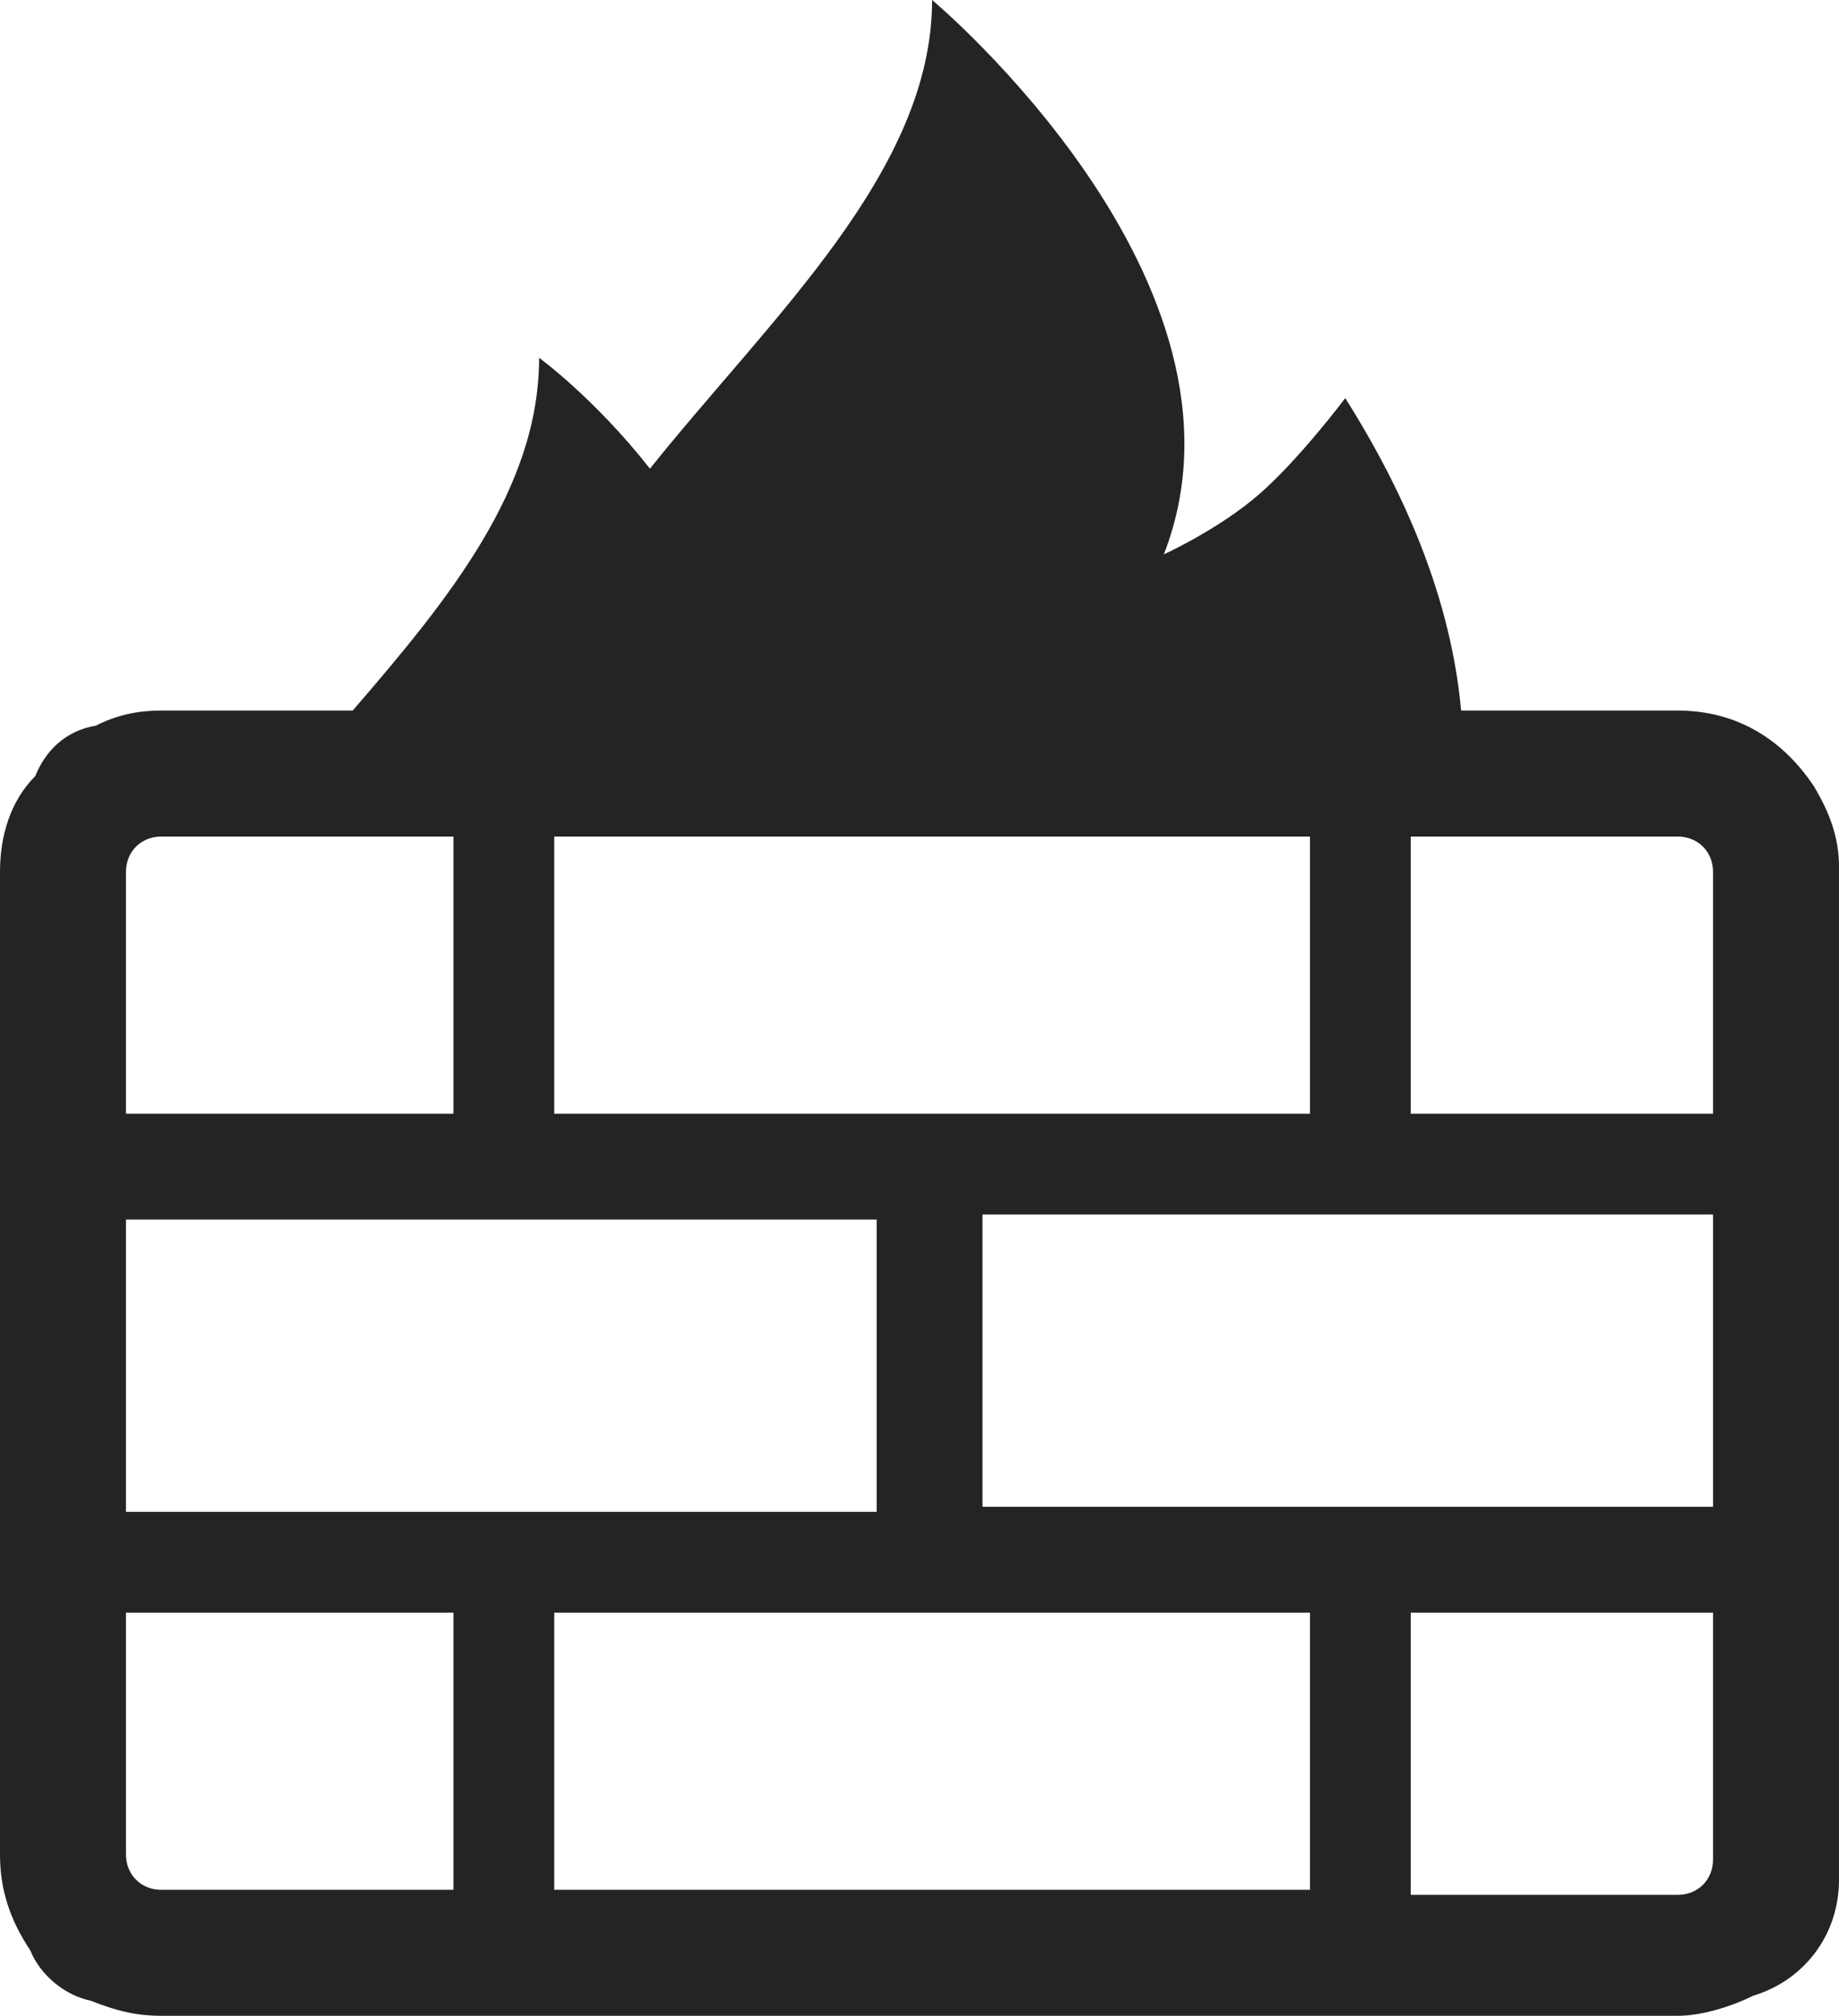 <?xml version="1.0" encoding="utf-8"?>
<!-- Generator: Adobe Illustrator 28.2.0, SVG Export Plug-In . SVG Version: 6.00 Build 0)  -->
<svg version="1.1" id="Layer_1" xmlns="http://www.w3.org/2000/svg" xmlns:xlink="http://www.w3.org/1999/xlink" x="0px" y="0px"
	 viewBox="0 0 36.5 40" style="enable-background:new 0 0 36.5 40;" xml:space="preserve">
<style type="text/css">
	.st0{fill:#242424;}
</style>
<path class="st0" d="M36.5,17.3c0,0,0-0.1,0-0.1v0c0-0.6-0.2-1.1-0.5-1.6c-0.6-0.9-1.5-1.5-2.7-1.5H29c-0.2-2.2-1.1-4.3-2.3-6.2
	c0,0-0.9,1.2-1.7,1.9S23.1,11,23.1,11c2.1-5.4-4.6-11-4.6-11c0,3.4-3.2,6.3-5.6,9.3c-1.1-1.4-2.2-2.2-2.2-2.2c0,2.6-1.8,4.8-3.7,7
	H3.2c-0.5,0-0.9,0.1-1.3,0.3c-0.6,0.1-1,0.5-1.2,1C0.2,15.9,0,16.6,0,17.3v19.5c0,0.7,0.2,1.3,0.6,1.9c0.2,0.5,0.7,0.9,1.2,1
	C2.3,39.9,2.7,40,3.2,40h30.1c0.5,0,1.1-0.2,1.5-0.4c1-0.3,1.7-1.2,1.7-2.3v-0.4c0,0,0-0.1,0-0.1L36.5,17.3z M34,22.1h-6v-5.5h5.3
	c0.4,0,0.7,0.3,0.7,0.7V22.1z M26,16.6v5.5h-6H11v-5.5H26z M2.5,17.3c0-0.4,0.3-0.7,0.7-0.7H9v5.5H2.5V17.3z M10,24.2h7.4v5.8h-6.2
	H10H9.9H2.5v-5.8H10z M2.5,32H9v5.5H3.2c-0.4,0-0.7-0.3-0.7-0.7V32z M11,37.5V32h15v5.5H11z M28,32h6v4.9c0,0.4-0.3,0.7-0.7,0.7H28
	V32z M27,29.9h-7.5v-5.8h0.5h7h7v5.8H27z"/>
</svg>
